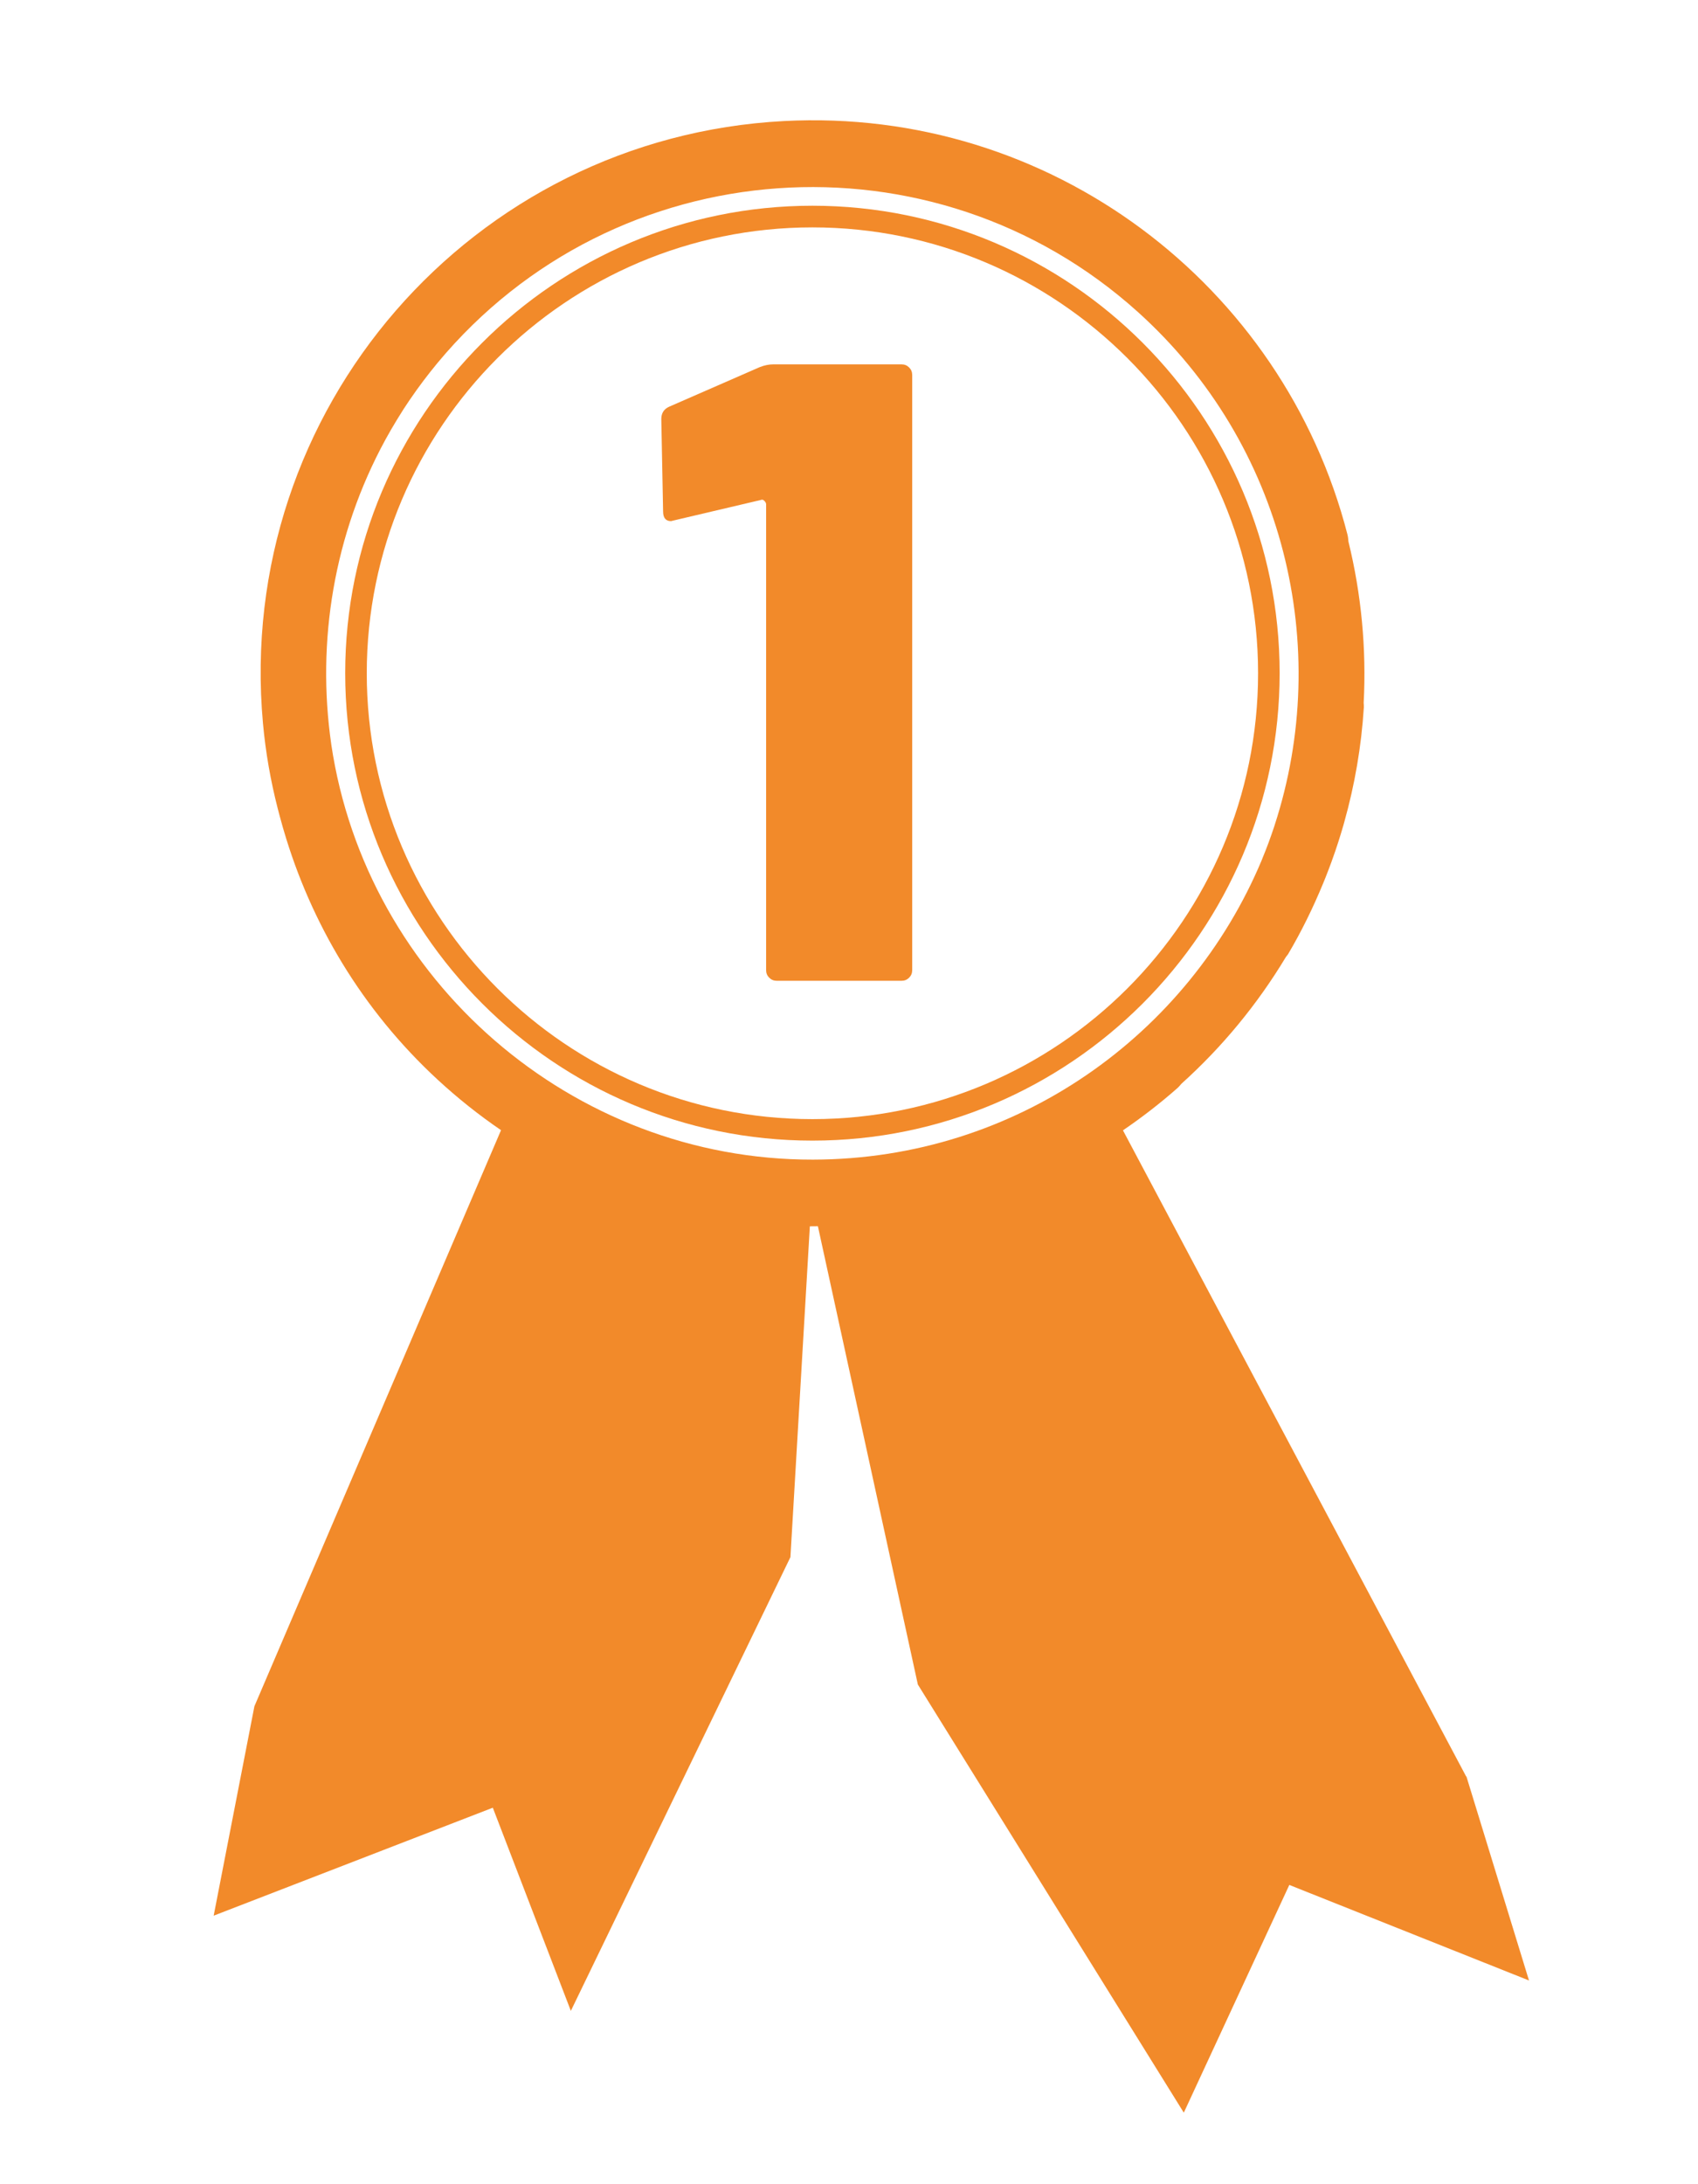 <svg xmlns="http://www.w3.org/2000/svg" id="Ebene_1" viewBox="0 0 198.43 255.12"><defs><style>.cls-1{fill:#f28a2a;}</style></defs><path class="cls-1" d="M171.33,207.49l-40.1-75.46c2.2-1.5,4.33-3.14,6.37-4.94.17-.15.31-.33.46-.5,4.77-4.29,8.88-9.28,12.2-14.79.08-.12.18-.22.26-.34,1.59-2.69,2.95-5.48,4.12-8.32.09-.21.17-.43.26-.64.23-.59.46-1.18.68-1.78.16-.44.32-.89.47-1.33.12-.35.24-.71.35-1.06.21-.65.41-1.31.6-1.97.03-.12.07-.24.1-.36,1.21-4.31,1.99-8.79,2.28-13.39.01-.17-.01-.34-.02-.51.33-6.33-.27-12.68-1.78-18.84-.02-.28-.05-.56-.12-.84-7.5-29.13-34.67-49.92-65.86-48.28-36.43,1.92-64.2,33.69-60.87,70.35.31,3.41.9,6.74,1.73,9.97.14.58.31,1.16.47,1.74.07.25.13.49.21.74,3.17,10.87,9.18,21.02,17.99,29.16,2.36,2.18,4.84,4.15,7.42,5.91h0s-28.82,67.29-28.82,67.29l-4.76,24.46,32.62-12.61,9.12,23.73,25.66-53,2.27-38.64c.31,0,.63-.01.94-.01l11.68,53.53,31.08,50.01,12.33-26.6,28.01,11.16-7.31-23.82ZM38.71,86.92c-1.74-12.03.33-24.55,6.3-35.51.04-.07.07-.14.11-.2.38-.7.79-1.39,1.2-2.07.05-.09.1-.17.16-.26.43-.71.88-1.41,1.35-2.1.02-.03.05-.07.07-.1,1-1.47,2.08-2.9,3.23-4.29,20.73-24.94,57.95-27.46,81.83-5.96,17.22,15.5,22.75,39.21,16,59.94-.02.06-.04.13-.06.19-.2.61-.42,1.22-.64,1.83-.23.62-.47,1.23-.72,1.84-.03.08-.06.16-.09.23-8.53,20.37-28.63,34.95-52.45,34.99-28.15.05-52.2-20.95-56.29-48.51Z"></path><path class="cls-1" d="M94.94,133.23c-30.1,0-54.6-24.49-54.6-54.6s24.49-54.6,54.6-54.6,54.6,24.49,54.6,54.6-24.49,54.6-54.6,54.6ZM94.94,26.56c-28.72,0-52.08,23.36-52.08,52.08s23.36,52.08,52.08,52.08,52.08-23.36,52.08-52.08-23.36-52.08-52.08-52.08Z"></path><path class="cls-1" d="M106.6,113.33c0,.34-.12.63-.36.87-.24.24-.53.36-.87.36h-14.61c-.34,0-.63-.12-.87-.36-.24-.24-.36-.53-.36-.87v-54.42c0-.14-.07-.27-.21-.41-.14-.14-.27-.17-.41-.1l-10.08,2.37-.41.1c-.62,0-.93-.38-.93-1.13l-.21-10.8c0-.68.31-1.17.93-1.44l10.6-4.63c.55-.21,1.06-.31,1.54-.31h15.02c.34,0,.63.12.87.36.24.24.36.53.36.87v69.54Z"></path></svg>